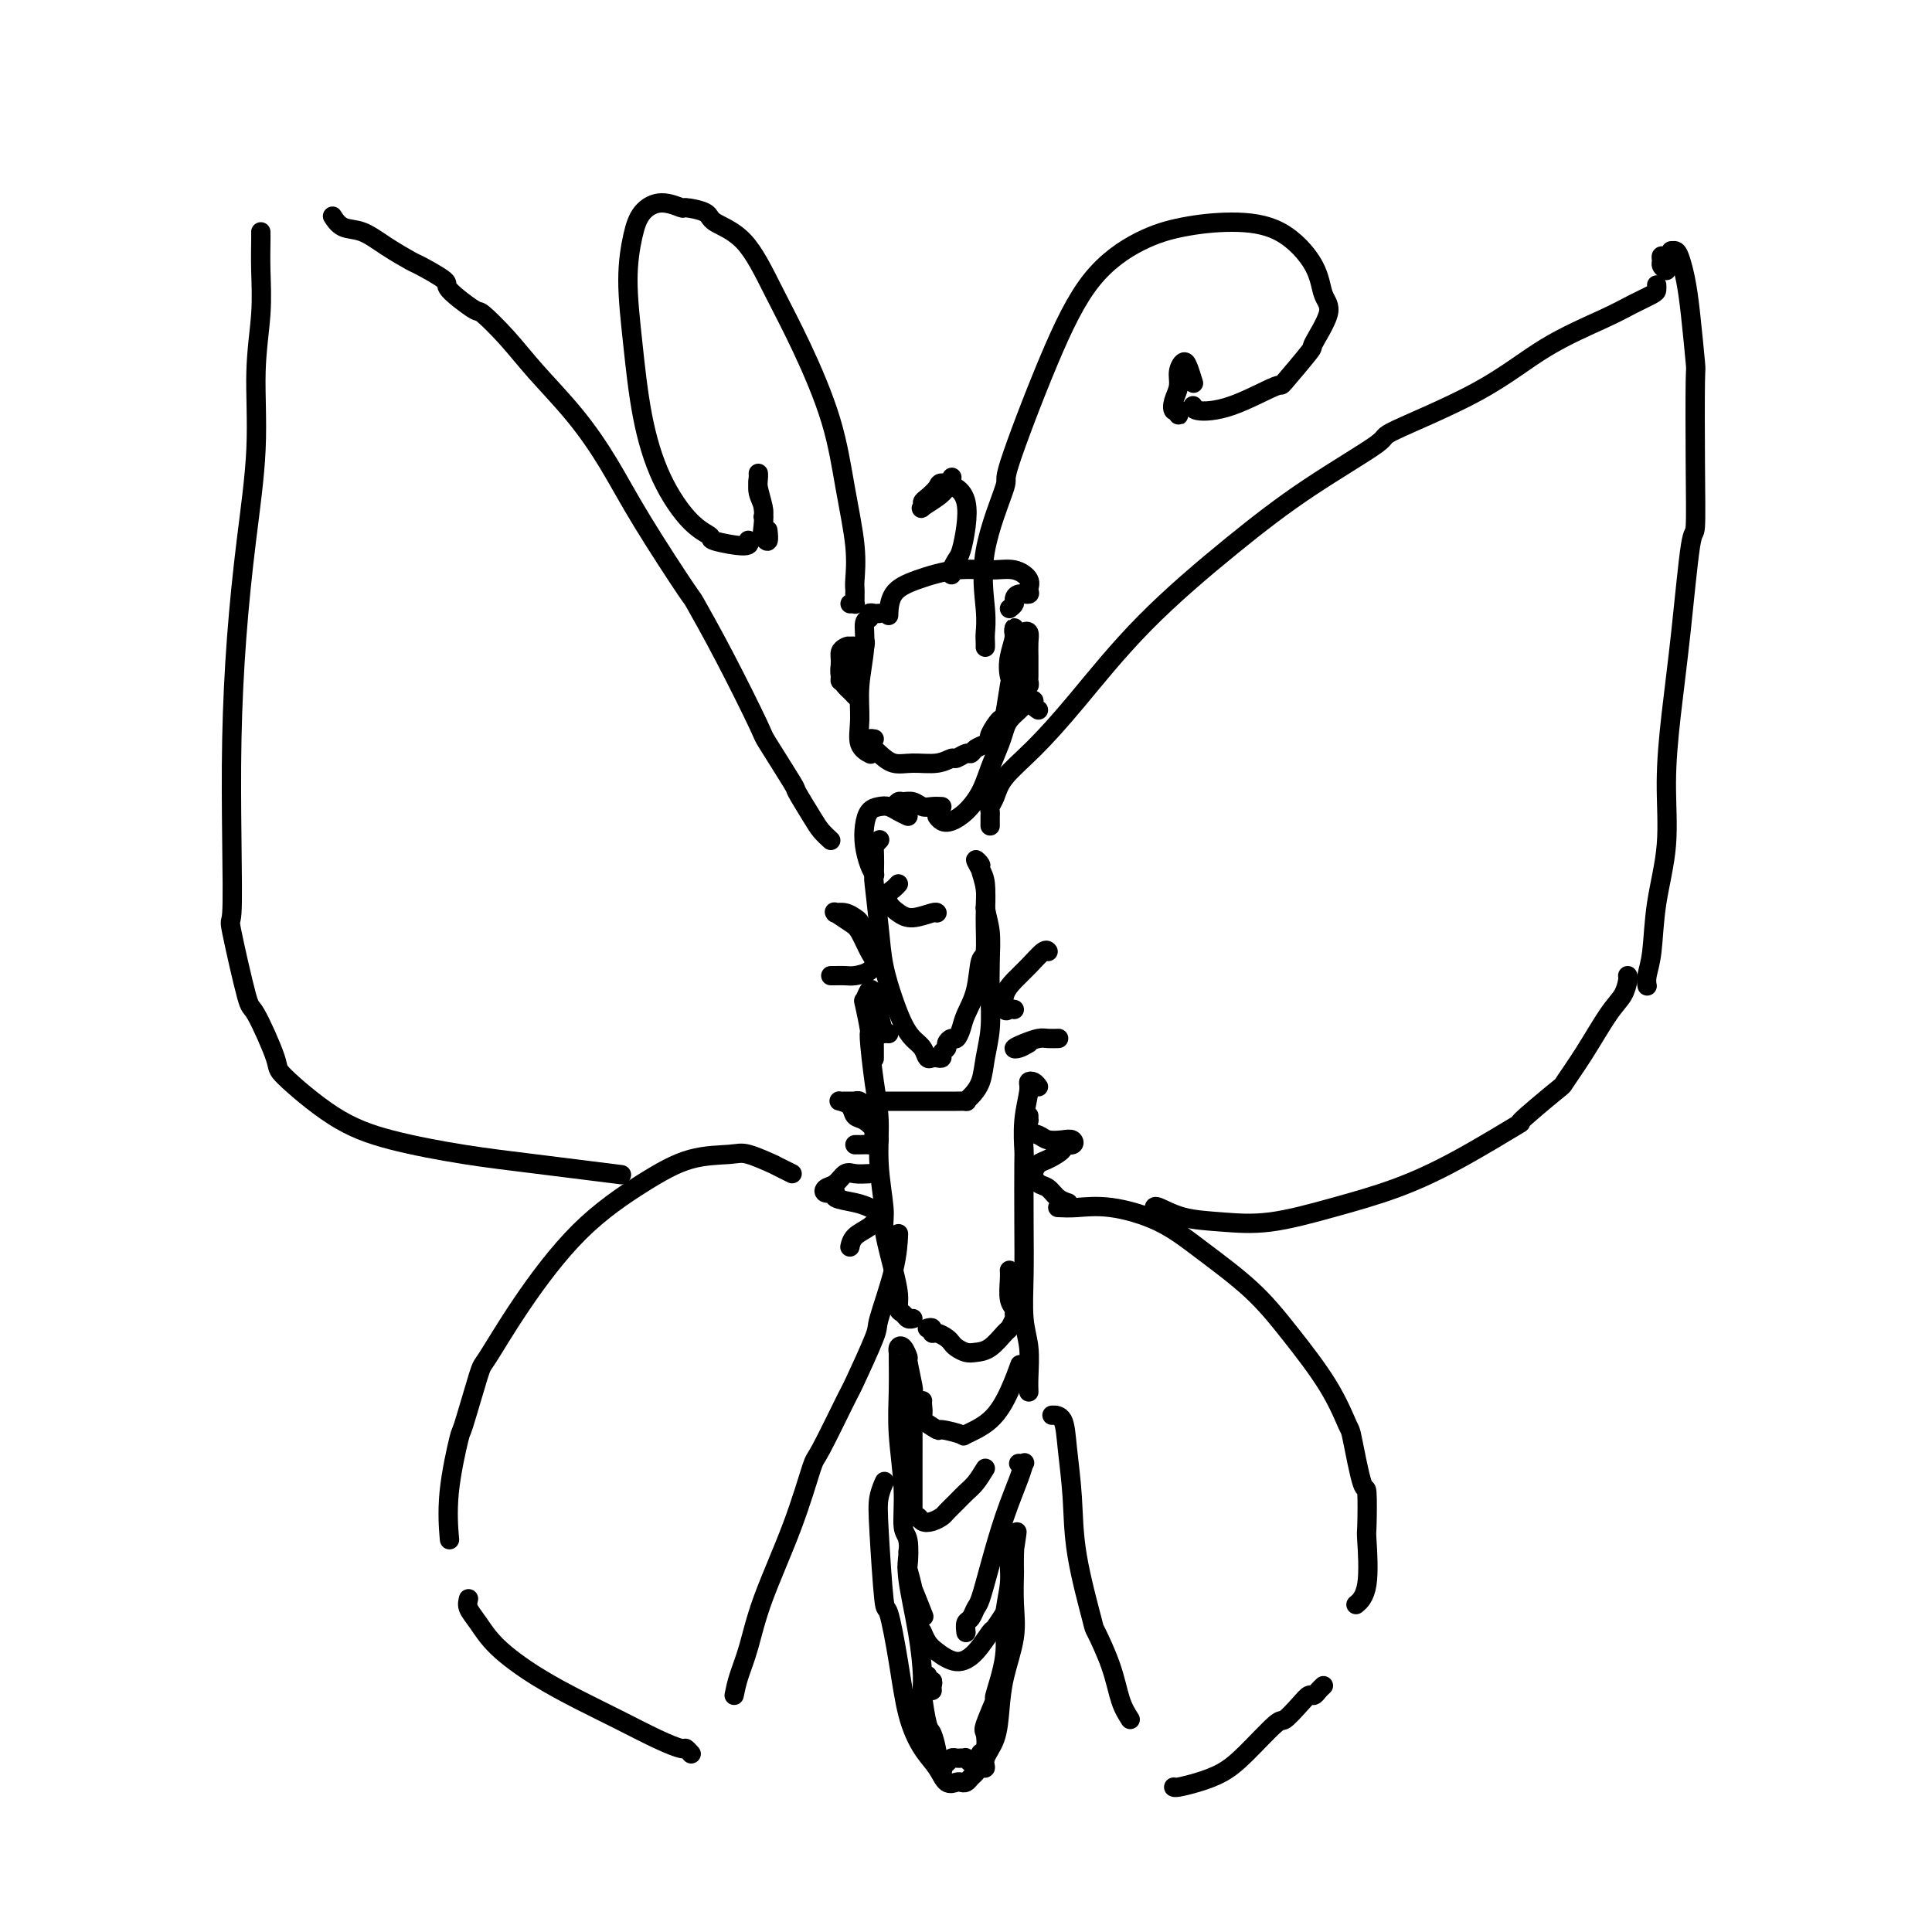 <svg viewBox='0 0 400 400' version='1.1' xmlns='http://www.w3.org/2000/svg' xmlns:xlink='http://www.w3.org/1999/xlink'><g fill='none' stroke='#000000' stroke-width='4' stroke-linecap='round' stroke-linejoin='round'><path d='M209,126c0.436,-0.341 0.873,-0.682 1,-1c0.127,-0.318 -0.055,-0.612 0,-1c0.055,-0.388 0.347,-0.868 1,-1c0.653,-0.132 1.668,0.084 2,0c0.332,-0.084 -0.018,-0.469 0,-1c0.018,-0.531 0.404,-1.209 0,-2c-0.404,-0.791 -1.597,-1.697 -3,-2c-1.403,-0.303 -3.017,-0.003 -5,0c-1.983,0.003 -4.335,-0.289 -7,0c-2.665,0.289 -5.642,1.160 -8,2c-2.358,0.840 -4.096,1.649 -5,3c-0.904,1.351 -0.972,3.243 -1,4c-0.028,0.757 -0.014,0.378 0,0'/><path d='M182,127c-0.301,0.029 -0.601,0.059 -1,0c-0.399,-0.059 -0.895,-0.205 -1,0c-0.105,0.205 0.183,0.763 0,1c-0.183,0.237 -0.836,0.154 -1,1c-0.164,0.846 0.159,2.623 0,5c-0.159,2.377 -0.802,5.355 -1,8c-0.198,2.645 0.050,4.956 0,7c-0.050,2.044 -0.398,3.819 0,5c0.398,1.181 1.542,1.766 2,2c0.458,0.234 0.229,0.117 0,0'/><path d='M181,153c-0.380,-0.069 -0.760,-0.138 -1,0c-0.240,0.138 -0.339,0.483 0,1c0.339,0.517 1.117,1.206 2,2c0.883,0.794 1.871,1.692 3,2c1.129,0.308 2.400,0.026 4,0c1.600,-0.026 3.528,0.204 5,0c1.472,-0.204 2.488,-0.842 3,-1c0.512,-0.158 0.522,0.165 1,0c0.478,-0.165 1.425,-0.818 2,-1c0.575,-0.182 0.779,0.108 1,0c0.221,-0.108 0.458,-0.615 1,-1c0.542,-0.385 1.388,-0.648 2,-1c0.612,-0.352 0.990,-0.791 1,-1c0.010,-0.209 -0.347,-0.187 0,-1c0.347,-0.813 1.400,-2.461 2,-3c0.600,-0.539 0.749,0.033 1,-1c0.251,-1.033 0.604,-3.670 1,-6c0.396,-2.330 0.835,-4.354 1,-6c0.165,-1.646 0.057,-2.916 0,-4c-0.057,-1.084 -0.064,-1.983 0,-2c0.064,-0.017 0.199,0.847 0,2c-0.199,1.153 -0.733,2.596 -1,4c-0.267,1.404 -0.267,2.768 0,4c0.267,1.232 0.803,2.332 1,3c0.197,0.668 0.056,0.905 0,1c-0.056,0.095 -0.028,0.047 0,0'/><path d='M215,147c-0.456,-0.306 -0.913,-0.612 -1,-1c-0.087,-0.388 0.194,-0.858 0,-1c-0.194,-0.142 -0.864,0.045 -1,0c-0.136,-0.045 0.263,-0.320 0,0c-0.263,0.320 -1.187,1.235 -2,2c-0.813,0.765 -1.515,1.379 -2,2c-0.485,0.621 -0.751,1.247 -1,2c-0.249,0.753 -0.479,1.631 -1,3c-0.521,1.369 -1.333,3.229 -2,5c-0.667,1.771 -1.187,3.451 -2,5c-0.813,1.549 -1.917,2.965 -3,4c-1.083,1.035 -2.146,1.690 -3,2c-0.854,0.310 -1.499,0.276 -2,0c-0.501,-0.276 -0.857,-0.793 -1,-1c-0.143,-0.207 -0.071,-0.103 0,0'/><path d='M195,167c-0.665,-0.031 -1.330,-0.062 -2,0c-0.670,0.062 -1.346,0.217 -2,0c-0.654,-0.217 -1.287,-0.804 -2,-1c-0.713,-0.196 -1.508,0.000 -2,0c-0.492,-0.000 -0.682,-0.196 -1,0c-0.318,0.196 -0.766,0.785 -1,1c-0.234,0.215 -0.255,0.058 0,0c0.255,-0.058 0.787,-0.017 1,0c0.213,0.017 0.106,0.008 0,0'/><path d='M188,169c-0.665,-0.313 -1.331,-0.626 -2,-1c-0.669,-0.374 -1.343,-0.810 -2,-1c-0.657,-0.190 -1.298,-0.132 -2,0c-0.702,0.132 -1.467,0.340 -2,1c-0.533,0.660 -0.836,1.771 -1,3c-0.164,1.229 -0.188,2.577 0,4c0.188,1.423 0.589,2.922 1,4c0.411,1.078 0.832,1.737 1,2c0.168,0.263 0.084,0.132 0,0'/><path d='M182,174c0.113,-0.123 0.226,-0.247 0,0c-0.226,0.247 -0.789,0.864 -1,1c-0.211,0.136 -0.068,-0.210 0,1c0.068,1.210 0.063,3.975 0,5c-0.063,1.025 -0.183,0.312 0,2c0.183,1.688 0.668,5.779 1,9c0.332,3.221 0.513,5.572 1,8c0.487,2.428 1.282,4.931 2,7c0.718,2.069 1.358,3.703 2,5c0.642,1.297 1.285,2.256 2,3c0.715,0.744 1.502,1.272 2,2c0.498,0.728 0.707,1.656 1,2c0.293,0.344 0.671,0.103 1,0c0.329,-0.103 0.609,-0.069 1,0c0.391,0.069 0.892,0.172 1,0c0.108,-0.172 -0.178,-0.619 0,-1c0.178,-0.381 0.822,-0.696 1,-1c0.178,-0.304 -0.108,-0.597 0,-1c0.108,-0.403 0.610,-0.916 1,-1c0.390,-0.084 0.668,0.260 1,0c0.332,-0.260 0.720,-1.126 1,-2c0.280,-0.874 0.453,-1.758 1,-3c0.547,-1.242 1.468,-2.841 2,-5c0.532,-2.159 0.674,-4.876 1,-6c0.326,-1.124 0.835,-0.654 1,-2c0.165,-1.346 -0.013,-4.510 0,-7c0.013,-2.490 0.216,-4.308 0,-6c-0.216,-1.692 -0.853,-3.259 -1,-4c-0.147,-0.741 0.195,-0.657 0,-1c-0.195,-0.343 -0.929,-1.113 -1,-1c-0.071,0.113 0.519,1.107 1,2c0.481,0.893 0.852,1.684 1,3c0.148,1.316 0.074,3.158 0,5'/><path d='M204,188c0.380,2.095 0.831,3.332 1,5c0.169,1.668 0.057,3.766 0,6c-0.057,2.234 -0.060,4.605 0,7c0.060,2.395 0.184,4.813 0,7c-0.184,2.187 -0.674,4.141 -1,6c-0.326,1.859 -0.486,3.622 -1,5c-0.514,1.378 -1.381,2.369 -2,3c-0.619,0.631 -0.991,0.901 -1,1c-0.009,0.099 0.346,0.027 0,0c-0.346,-0.027 -1.393,-0.007 -2,0c-0.607,0.007 -0.775,0.002 -1,0c-0.225,-0.002 -0.507,-0.001 -1,0c-0.493,0.001 -1.197,0.000 -2,0c-0.803,-0.000 -1.704,-0.000 -3,0c-1.296,0.000 -2.988,0.000 -4,0c-1.012,-0.000 -1.343,-0.000 -2,0c-0.657,0.000 -1.638,0.000 -2,0c-0.362,-0.000 -0.103,-0.000 0,0c0.103,0.000 0.052,0.000 0,0'/><path d='M183,214c-0.332,-1.285 -0.664,-2.570 -1,-4c-0.336,-1.430 -0.674,-3.005 -1,-4c-0.326,-0.995 -0.638,-1.409 -1,-1c-0.362,0.409 -0.774,1.640 -1,2c-0.226,0.360 -0.267,-0.151 0,1c0.267,1.151 0.841,3.962 1,5c0.159,1.038 -0.097,0.302 0,2c0.097,1.698 0.547,5.831 1,9c0.453,3.169 0.909,5.373 1,8c0.091,2.627 -0.183,5.678 0,9c0.183,3.322 0.824,6.917 1,9c0.176,2.083 -0.111,2.656 0,4c0.111,1.344 0.621,3.459 1,5c0.379,1.541 0.626,2.508 1,4c0.374,1.492 0.874,3.510 1,5c0.126,1.490 -0.124,2.452 0,3c0.124,0.548 0.621,0.683 1,1c0.379,0.317 0.641,0.816 1,1c0.359,0.184 0.817,0.053 1,0c0.183,-0.053 0.092,-0.026 0,0'/><path d='M192,275c0.439,-0.120 0.877,-0.239 1,0c0.123,0.239 -0.070,0.837 0,1c0.070,0.163 0.403,-0.110 1,0c0.597,0.110 1.458,0.604 2,1c0.542,0.396 0.767,0.694 1,1c0.233,0.306 0.476,0.621 1,1c0.524,0.379 1.330,0.821 2,1c0.670,0.179 1.202,0.094 2,0c0.798,-0.094 1.860,-0.196 3,-1c1.140,-0.804 2.359,-2.309 3,-3c0.641,-0.691 0.704,-0.567 1,-1c0.296,-0.433 0.825,-1.421 1,-2c0.175,-0.579 -0.006,-0.747 0,-1c0.006,-0.253 0.198,-0.590 0,-1c-0.198,-0.410 -0.785,-0.893 -1,-2c-0.215,-1.107 -0.058,-2.836 0,-4c0.058,-1.164 0.017,-1.761 0,-2c-0.017,-0.239 -0.008,-0.119 0,0'/><path d='M215,225c-0.301,-0.398 -0.603,-0.796 -1,-1c-0.397,-0.204 -0.891,-0.215 -1,0c-0.109,0.215 0.167,0.654 0,2c-0.167,1.346 -0.776,3.598 -1,6c-0.224,2.402 -0.061,4.952 0,6c0.061,1.048 0.020,0.592 0,3c-0.020,2.408 -0.019,7.680 0,12c0.019,4.320 0.058,7.687 0,11c-0.058,3.313 -0.212,6.573 0,9c0.212,2.427 0.789,4.022 1,6c0.211,1.978 0.057,4.340 0,6c-0.057,1.660 -0.016,2.617 0,3c0.016,0.383 0.008,0.191 0,0'/><path d='M204,304c-0.665,1.088 -1.329,2.175 -2,3c-0.671,0.825 -1.348,1.387 -2,2c-0.652,0.613 -1.278,1.276 -2,2c-0.722,0.724 -1.541,1.511 -2,2c-0.459,0.489 -0.557,0.682 -1,1c-0.443,0.318 -1.229,0.761 -2,1c-0.771,0.239 -1.527,0.275 -2,0c-0.473,-0.275 -0.663,-0.861 -1,-1c-0.337,-0.139 -0.822,0.168 -1,0c-0.178,-0.168 -0.047,-0.812 0,-1c0.047,-0.188 0.012,0.079 0,-1c-0.012,-1.079 -0.002,-3.503 0,-5c0.002,-1.497 -0.003,-2.066 0,-4c0.003,-1.934 0.016,-5.234 0,-8c-0.016,-2.766 -0.060,-4.997 0,-6c0.060,-1.003 0.222,-0.778 0,-2c-0.222,-1.222 -0.830,-3.893 -1,-5c-0.170,-1.107 0.098,-0.652 0,-1c-0.098,-0.348 -0.562,-1.499 -1,-2c-0.438,-0.501 -0.851,-0.352 -1,0c-0.149,0.352 -0.036,0.905 0,1c0.036,0.095 -0.005,-0.269 0,1c0.005,1.269 0.058,4.171 0,7c-0.058,2.829 -0.225,5.586 0,9c0.225,3.414 0.844,7.485 1,11c0.156,3.515 -0.150,6.475 0,8c0.150,1.525 0.756,1.615 1,3c0.244,1.385 0.125,4.064 0,5c-0.125,0.936 -0.257,0.129 0,1c0.257,0.871 0.904,3.419 1,4c0.096,0.581 -0.359,-0.805 0,0c0.359,0.805 1.531,3.801 2,5c0.469,1.199 0.234,0.599 0,0'/><path d='M200,338c-0.088,-0.787 -0.176,-1.574 0,-2c0.176,-0.426 0.616,-0.491 1,-1c0.384,-0.509 0.712,-1.462 1,-2c0.288,-0.538 0.536,-0.659 1,-2c0.464,-1.341 1.145,-3.900 2,-7c0.855,-3.100 1.886,-6.740 3,-10c1.114,-3.260 2.313,-6.142 3,-8c0.687,-1.858 0.864,-2.694 1,-3c0.136,-0.306 0.232,-0.082 0,0c-0.232,0.082 -0.793,0.022 -1,0c-0.207,-0.022 -0.059,-0.006 0,0c0.059,0.006 0.030,0.003 0,0'/><path d='M205,171c-0.006,-0.752 -0.013,-1.505 0,-2c0.013,-0.495 0.044,-0.733 0,-1c-0.044,-0.267 -0.164,-0.562 0,-1c0.164,-0.438 0.610,-1.018 1,-2c0.390,-0.982 0.723,-2.365 2,-4c1.277,-1.635 3.498,-3.521 6,-6c2.502,-2.479 5.286,-5.551 9,-10c3.714,-4.449 8.358,-10.276 14,-16c5.642,-5.724 12.283,-11.346 18,-16c5.717,-4.654 10.512,-8.340 16,-12c5.488,-3.660 11.671,-7.295 14,-9c2.329,-1.705 0.803,-1.482 4,-3c3.197,-1.518 11.116,-4.778 17,-8c5.884,-3.222 9.734,-6.407 14,-9c4.266,-2.593 8.947,-4.593 12,-6c3.053,-1.407 4.478,-2.219 6,-3c1.522,-0.781 3.140,-1.529 4,-2c0.860,-0.471 0.962,-0.665 1,-1c0.038,-0.335 0.011,-0.810 0,-1c-0.011,-0.190 -0.005,-0.095 0,0'/><path d='M345,56c-0.428,-0.342 -0.857,-0.684 -1,-1c-0.143,-0.316 -0.001,-0.606 0,-1c0.001,-0.394 -0.140,-0.891 0,-1c0.140,-0.109 0.562,0.172 1,0c0.438,-0.172 0.891,-0.796 1,-1c0.109,-0.204 -0.126,0.010 0,0c0.126,-0.010 0.612,-0.246 1,0c0.388,0.246 0.678,0.974 1,2c0.322,1.026 0.674,2.350 1,4c0.326,1.650 0.624,3.625 1,7c0.376,3.375 0.831,8.151 1,10c0.169,1.849 0.054,0.770 0,4c-0.054,3.230 -0.045,10.770 0,17c0.045,6.230 0.127,11.150 0,13c-0.127,1.850 -0.463,0.629 -1,4c-0.537,3.371 -1.275,11.335 -2,18c-0.725,6.665 -1.437,12.032 -2,17c-0.563,4.968 -0.978,9.537 -1,14c-0.022,4.463 0.348,8.821 0,13c-0.348,4.179 -1.414,8.178 -2,12c-0.586,3.822 -0.693,7.468 -1,10c-0.307,2.532 -0.813,3.951 -1,5c-0.187,1.049 -0.053,1.728 0,2c0.053,0.272 0.027,0.136 0,0'/><path d='M337,202c0.054,0.152 0.108,0.304 0,1c-0.108,0.696 -0.379,1.935 -1,3c-0.621,1.065 -1.592,1.955 -3,4c-1.408,2.045 -3.254,5.246 -5,8c-1.746,2.754 -3.392,5.060 -4,6c-0.608,0.940 -0.176,0.512 -2,2c-1.824,1.488 -5.903,4.890 -7,6c-1.097,1.110 0.787,-0.073 -1,1c-1.787,1.073 -7.245,4.404 -12,7c-4.755,2.596 -8.809,4.459 -13,6c-4.191,1.541 -8.521,2.759 -13,4c-4.479,1.241 -9.109,2.504 -13,3c-3.891,0.496 -7.043,0.224 -10,0c-2.957,-0.224 -5.721,-0.400 -8,-1c-2.279,-0.600 -4.075,-1.623 -5,-2c-0.925,-0.377 -0.979,-0.108 -1,0c-0.021,0.108 -0.011,0.054 0,0'/><path d='M219,250c1.146,0.056 2.293,0.112 4,0c1.707,-0.112 3.976,-0.391 7,0c3.024,0.391 6.805,1.451 10,3c3.195,1.549 5.805,3.586 9,6c3.195,2.414 6.973,5.206 10,8c3.027,2.794 5.301,5.592 8,9c2.699,3.408 5.823,7.428 8,11c2.177,3.572 3.407,6.695 4,8c0.593,1.305 0.551,0.790 1,3c0.449,2.210 1.390,7.144 2,9c0.610,1.856 0.888,0.634 1,2c0.112,1.366 0.058,5.319 0,7c-0.058,1.681 -0.119,1.090 0,3c0.119,1.910 0.417,6.322 0,9c-0.417,2.678 -1.548,3.622 -2,4c-0.452,0.378 -0.226,0.189 0,0'/><path d='M274,349c-0.330,0.300 -0.659,0.600 -1,1c-0.341,0.400 -0.693,0.901 -1,1c-0.307,0.099 -0.570,-0.203 -1,0c-0.430,0.203 -1.026,0.911 -2,2c-0.974,1.089 -2.325,2.557 -3,3c-0.675,0.443 -0.675,-0.140 -2,1c-1.325,1.140 -3.977,4.004 -6,6c-2.023,1.996 -3.418,3.123 -5,4c-1.582,0.877 -3.352,1.503 -5,2c-1.648,0.497 -3.174,0.865 -4,1c-0.826,0.135 -0.950,0.039 -1,0c-0.050,-0.039 -0.025,-0.019 0,0'/><path d='M234,356c-0.708,-1.109 -1.416,-2.217 -2,-4c-0.584,-1.783 -1.045,-4.240 -2,-7c-0.955,-2.760 -2.403,-5.822 -3,-7c-0.597,-1.178 -0.344,-0.473 -1,-3c-0.656,-2.527 -2.222,-8.285 -3,-13c-0.778,-4.715 -0.769,-8.388 -1,-12c-0.231,-3.612 -0.701,-7.164 -1,-10c-0.299,-2.836 -0.427,-4.956 -1,-6c-0.573,-1.044 -1.592,-1.013 -2,-1c-0.408,0.013 -0.204,0.006 0,0'/><path d='M172,174c-0.712,-0.658 -1.425,-1.316 -2,-2c-0.575,-0.684 -1.014,-1.395 -2,-3c-0.986,-1.605 -2.519,-4.104 -3,-5c-0.481,-0.896 0.091,-0.190 -1,-2c-1.091,-1.810 -3.844,-6.138 -5,-8c-1.156,-1.862 -0.716,-1.260 -2,-4c-1.284,-2.740 -4.291,-8.823 -7,-14c-2.709,-5.177 -5.120,-9.448 -6,-11c-0.880,-1.552 -0.229,-0.384 -2,-3c-1.771,-2.616 -5.963,-9.016 -9,-14c-3.037,-4.984 -4.919,-8.552 -7,-12c-2.081,-3.448 -4.360,-6.777 -7,-10c-2.640,-3.223 -5.641,-6.342 -8,-9c-2.359,-2.658 -4.077,-4.857 -6,-7c-1.923,-2.143 -4.050,-4.231 -5,-5c-0.950,-0.769 -0.724,-0.218 -2,-1c-1.276,-0.782 -4.055,-2.898 -5,-4c-0.945,-1.102 -0.054,-1.192 -1,-2c-0.946,-0.808 -3.727,-2.334 -5,-3c-1.273,-0.666 -1.038,-0.473 -2,-1c-0.962,-0.527 -3.120,-1.774 -5,-3c-1.880,-1.226 -3.483,-2.432 -5,-3c-1.517,-0.568 -2.947,-0.499 -4,-1c-1.053,-0.501 -1.729,-1.572 -2,-2c-0.271,-0.428 -0.135,-0.214 0,0'/><path d='M54,48c0.009,0.368 0.018,0.735 0,2c-0.018,1.265 -0.063,3.427 0,6c0.063,2.573 0.235,5.556 0,9c-0.235,3.444 -0.876,7.348 -1,12c-0.124,4.652 0.268,10.052 0,16c-0.268,5.948 -1.195,12.444 -2,19c-0.805,6.556 -1.486,13.174 -2,20c-0.514,6.826 -0.859,13.862 -1,21c-0.141,7.138 -0.076,14.377 0,21c0.076,6.623 0.165,12.629 0,15c-0.165,2.371 -0.584,1.105 0,4c0.584,2.895 2.171,9.950 3,13c0.829,3.050 0.899,2.094 2,4c1.101,1.906 3.233,6.674 4,9c0.767,2.326 0.168,2.208 2,4c1.832,1.792 6.094,5.493 10,8c3.906,2.507 7.455,3.821 12,5c4.545,1.179 10.084,2.223 15,3c4.916,0.777 9.208,1.286 15,2c5.792,0.714 13.083,1.633 16,2c2.917,0.367 1.458,0.184 0,0'/><path d='M164,243c-0.583,-0.293 -1.167,-0.586 -2,-1c-0.833,-0.414 -1.917,-0.947 -2,-1c-0.083,-0.053 0.834,0.376 0,0c-0.834,-0.376 -3.417,-1.557 -5,-2c-1.583,-0.443 -2.164,-0.147 -4,0c-1.836,0.147 -4.926,0.145 -8,1c-3.074,0.855 -6.131,2.566 -10,5c-3.869,2.434 -8.550,5.589 -13,10c-4.450,4.411 -8.668,10.077 -12,15c-3.332,4.923 -5.776,9.103 -7,11c-1.224,1.897 -1.228,1.511 -2,4c-0.772,2.489 -2.312,7.852 -3,10c-0.688,2.148 -0.525,1.081 -1,3c-0.475,1.919 -1.590,6.824 -2,11c-0.410,4.176 -0.117,7.622 0,9c0.117,1.378 0.059,0.689 0,0'/><path d='M97,331c-0.154,0.618 -0.308,1.235 0,2c0.308,0.765 1.079,1.677 2,3c0.921,1.323 1.991,3.057 4,5c2.009,1.943 4.955,4.094 8,6c3.045,1.906 6.188,3.567 9,5c2.812,1.433 5.293,2.636 8,4c2.707,1.364 5.640,2.888 8,4c2.360,1.112 4.148,1.814 5,2c0.852,0.186 0.768,-0.142 1,0c0.232,0.142 0.781,0.755 1,1c0.219,0.245 0.110,0.123 0,0'/><path d='M152,351c0.247,-1.218 0.493,-2.436 1,-4c0.507,-1.564 1.273,-3.475 2,-6c0.727,-2.525 1.414,-5.665 3,-10c1.586,-4.335 4.071,-9.864 6,-15c1.929,-5.136 3.302,-9.877 4,-12c0.698,-2.123 0.720,-1.626 2,-4c1.280,-2.374 3.817,-7.620 5,-10c1.183,-2.380 1.010,-1.896 2,-4c0.990,-2.104 3.141,-6.796 4,-9c0.859,-2.204 0.426,-1.921 1,-4c0.574,-2.079 2.154,-6.521 3,-10c0.846,-3.479 0.956,-5.994 1,-7c0.044,-1.006 0.022,-0.503 0,0'/><path d='M180,243c-1.087,0.055 -2.174,0.110 -3,0c-0.826,-0.110 -1.390,-0.384 -2,0c-0.610,0.384 -1.267,1.426 -2,2c-0.733,0.574 -1.543,0.679 -2,1c-0.457,0.321 -0.562,0.860 0,1c0.562,0.140 1.790,-0.117 2,0c0.210,0.117 -0.597,0.608 0,1c0.597,0.392 2.600,0.686 4,1c1.400,0.314 2.197,0.650 3,1c0.803,0.350 1.613,0.714 2,1c0.387,0.286 0.352,0.494 0,1c-0.352,0.506 -1.022,1.311 -2,2c-0.978,0.689 -2.263,1.262 -3,2c-0.737,0.738 -0.925,1.639 -1,2c-0.075,0.361 -0.038,0.180 0,0'/><path d='M210,209c-0.321,-0.071 -0.641,-0.143 -1,0c-0.359,0.143 -0.755,0.500 -1,0c-0.245,-0.500 -0.339,-1.857 0,-3c0.339,-1.143 1.110,-2.071 2,-3c0.890,-0.929 1.898,-1.857 3,-3c1.102,-1.143 2.297,-2.500 3,-3c0.703,-0.500 0.915,-0.143 1,0c0.085,0.143 0.042,0.071 0,0'/><path d='M213,216c-0.693,0.400 -1.385,0.801 -2,1c-0.615,0.199 -1.152,0.197 -1,0c0.152,-0.197 0.994,-0.589 2,-1c1.006,-0.411 2.177,-0.842 3,-1c0.823,-0.158 1.299,-0.042 2,0c0.701,0.042 1.629,0.012 2,0c0.371,-0.012 0.186,-0.006 0,0'/><path d='M213,232c0.004,-0.551 0.007,-1.101 0,-1c-0.007,0.101 -0.025,0.854 0,1c0.025,0.146 0.093,-0.314 0,0c-0.093,0.314 -0.347,1.404 0,2c0.347,0.596 1.297,0.700 2,1c0.703,0.300 1.161,0.798 2,1c0.839,0.202 2.059,0.109 3,0c0.941,-0.109 1.601,-0.232 2,0c0.399,0.232 0.535,0.821 0,1c-0.535,0.179 -1.741,-0.051 -2,0c-0.259,0.051 0.430,0.385 0,1c-0.430,0.615 -1.980,1.512 -3,2c-1.020,0.488 -1.511,0.568 -2,1c-0.489,0.432 -0.975,1.216 -1,2c-0.025,0.784 0.410,1.569 1,2c0.590,0.431 1.333,0.507 2,1c0.667,0.493 1.256,1.402 2,2c0.744,0.598 1.641,0.885 2,1c0.359,0.115 0.179,0.057 0,0'/><path d='M179,193c0.118,-0.447 0.236,-0.894 0,-1c-0.236,-0.106 -0.828,0.129 -1,0c-0.172,-0.129 0.074,-0.623 0,-1c-0.074,-0.377 -0.467,-0.639 -1,-1c-0.533,-0.361 -1.205,-0.822 -2,-1c-0.795,-0.178 -1.714,-0.072 -2,0c-0.286,0.072 0.059,0.110 0,0c-0.059,-0.110 -0.523,-0.367 0,0c0.523,0.367 2.034,1.359 3,2c0.966,0.641 1.387,0.932 2,2c0.613,1.068 1.416,2.913 2,4c0.584,1.087 0.947,1.416 1,2c0.053,0.584 -0.205,1.425 -1,2c-0.795,0.575 -2.126,0.886 -3,1c-0.874,0.114 -1.292,0.030 -2,0c-0.708,-0.030 -1.705,-0.008 -2,0c-0.295,0.008 0.113,0.002 0,0c-0.113,-0.002 -0.747,-0.001 -1,0c-0.253,0.001 -0.127,0.000 0,0'/><path d='M184,214c-0.876,-0.399 -1.751,-0.797 -2,-1c-0.249,-0.203 0.130,-0.210 0,0c-0.130,0.210 -0.767,0.638 -1,1c-0.233,0.362 -0.062,0.657 0,1c0.062,0.343 0.017,0.733 0,1c-0.017,0.267 -0.004,0.412 0,1c0.004,0.588 0.001,1.620 0,2c-0.001,0.380 -0.000,0.109 0,0c0.000,-0.109 0.000,-0.054 0,0'/><path d='M182,229c-0.754,-0.030 -1.508,-0.061 -2,0c-0.492,0.061 -0.723,0.212 -1,0c-0.277,-0.212 -0.599,-0.789 -1,-1c-0.401,-0.211 -0.881,-0.056 -1,0c-0.119,0.056 0.124,0.015 0,0c-0.124,-0.015 -0.615,-0.002 -1,0c-0.385,0.002 -0.665,-0.007 -1,0c-0.335,0.007 -0.725,0.028 -1,0c-0.275,-0.028 -0.434,-0.106 0,0c0.434,0.106 1.460,0.396 2,1c0.540,0.604 0.594,1.524 1,2c0.406,0.476 1.163,0.510 2,1c0.837,0.490 1.753,1.438 2,2c0.247,0.562 -0.175,0.739 0,1c0.175,0.261 0.947,0.606 1,1c0.053,0.394 -0.613,0.838 -1,1c-0.387,0.162 -0.496,0.043 -1,0c-0.504,-0.043 -1.403,-0.012 -2,0c-0.597,0.012 -0.891,0.003 -1,0c-0.109,-0.003 -0.031,-0.001 0,0c0.031,0.001 0.016,0.000 0,0'/><path d='M197,119c-0.090,-0.226 -0.181,-0.451 0,-1c0.181,-0.549 0.632,-1.421 1,-2c0.368,-0.579 0.652,-0.863 1,-2c0.348,-1.137 0.760,-3.126 1,-5c0.240,-1.874 0.306,-3.634 0,-5c-0.306,-1.366 -0.986,-2.339 -2,-3c-1.014,-0.661 -2.362,-1.011 -3,-1c-0.638,0.011 -0.566,0.383 -1,1c-0.434,0.617 -1.375,1.480 -2,2c-0.625,0.520 -0.935,0.698 -1,1c-0.065,0.302 0.116,0.729 0,1c-0.116,0.271 -0.528,0.388 0,0c0.528,-0.388 1.997,-1.279 3,-2c1.003,-0.721 1.539,-1.271 2,-2c0.461,-0.729 0.846,-1.637 1,-2c0.154,-0.363 0.077,-0.182 0,0'/><path d='M204,134c0.009,-0.278 0.018,-0.557 0,-1c-0.018,-0.443 -0.064,-1.051 0,-2c0.064,-0.949 0.237,-2.237 0,-5c-0.237,-2.763 -0.882,-6.999 0,-12c0.882,-5.001 3.293,-10.768 4,-13c0.707,-2.232 -0.289,-0.930 1,-5c1.289,-4.070 4.865,-13.511 8,-21c3.135,-7.489 5.830,-13.024 9,-17c3.170,-3.976 6.814,-6.393 10,-8c3.186,-1.607 5.913,-2.404 9,-3c3.087,-0.596 6.533,-0.992 10,-1c3.467,-0.008 6.956,0.370 10,2c3.044,1.630 5.644,4.511 7,7c1.356,2.489 1.469,4.584 2,6c0.531,1.416 1.480,2.151 1,4c-0.480,1.849 -2.391,4.810 -3,6c-0.609,1.190 0.082,0.607 -1,2c-1.082,1.393 -3.936,4.762 -5,6c-1.064,1.238 -0.338,0.346 -2,1c-1.662,0.654 -5.714,2.856 -9,4c-3.286,1.144 -5.808,1.231 -7,1c-1.192,-0.231 -1.055,-0.780 -1,-1c0.055,-0.220 0.027,-0.110 0,0'/><path d='M244,85c0.008,-0.147 0.015,-0.293 0,0c-0.015,0.293 -0.053,1.026 0,1c0.053,-0.026 0.195,-0.811 0,-1c-0.195,-0.189 -0.729,0.219 -1,0c-0.271,-0.219 -0.280,-1.063 0,-2c0.280,-0.937 0.849,-1.967 1,-3c0.151,-1.033 -0.117,-2.070 0,-3c0.117,-0.930 0.619,-1.755 1,-2c0.381,-0.245 0.641,0.088 1,1c0.359,0.912 0.817,2.403 1,3c0.183,0.597 0.092,0.298 0,0'/><path d='M176,125c0.423,-0.024 0.845,-0.048 1,0c0.155,0.048 0.041,0.168 0,0c-0.041,-0.168 -0.009,-0.622 0,-1c0.009,-0.378 -0.003,-0.678 0,-1c0.003,-0.322 0.022,-0.665 0,-1c-0.022,-0.335 -0.087,-0.661 0,-2c0.087,-1.339 0.324,-3.690 0,-7c-0.324,-3.310 -1.210,-7.579 -2,-12c-0.790,-4.421 -1.483,-8.994 -3,-14c-1.517,-5.006 -3.856,-10.444 -6,-15c-2.144,-4.556 -4.092,-8.230 -6,-12c-1.908,-3.770 -3.776,-7.636 -6,-10c-2.224,-2.364 -4.804,-3.227 -6,-4c-1.196,-0.773 -1.010,-1.457 -2,-2c-0.990,-0.543 -3.158,-0.946 -4,-1c-0.842,-0.054 -0.360,0.240 -1,0c-0.640,-0.240 -2.404,-1.016 -4,-1c-1.596,0.016 -3.025,0.823 -4,2c-0.975,1.177 -1.495,2.723 -2,5c-0.505,2.277 -0.996,5.285 -1,9c-0.004,3.715 0.480,8.137 1,13c0.520,4.863 1.076,10.167 2,15c0.924,4.833 2.217,9.195 4,13c1.783,3.805 4.057,7.054 6,9c1.943,1.946 3.554,2.588 4,3c0.446,0.412 -0.272,0.595 1,1c1.272,0.405 4.535,1.032 6,1c1.465,-0.032 1.133,-0.723 1,-1c-0.133,-0.277 -0.066,-0.138 0,0'/><path d='M158,107c0.113,-0.444 0.227,-0.888 0,-2c-0.227,-1.112 -0.794,-2.891 -1,-4c-0.206,-1.109 -0.052,-1.547 0,-2c0.052,-0.453 -0.000,-0.921 0,-1c0.000,-0.079 0.052,0.230 0,1c-0.052,0.770 -0.206,2.002 0,3c0.206,0.998 0.773,1.763 1,3c0.227,1.237 0.113,2.948 0,4c-0.113,1.052 -0.226,1.447 0,2c0.226,0.553 0.792,1.264 1,1c0.208,-0.264 0.060,-1.504 0,-2c-0.060,-0.496 -0.030,-0.248 0,0'/><path d='M186,183c-0.321,0.357 -0.643,0.713 -1,1c-0.357,0.287 -0.751,0.504 -1,1c-0.249,0.496 -0.354,1.271 0,2c0.354,0.729 1.167,1.411 2,2c0.833,0.589 1.687,1.086 3,1c1.313,-0.086 3.084,-0.754 4,-1c0.916,-0.246 0.976,-0.070 1,0c0.024,0.070 0.012,0.035 0,0'/><path d='M179,134c0.121,-0.641 0.243,-1.282 0,-1c-0.243,0.282 -0.850,1.487 -1,2c-0.150,0.513 0.156,0.334 0,1c-0.156,0.666 -0.774,2.176 -1,3c-0.226,0.824 -0.061,0.960 0,2c0.061,1.040 0.016,2.982 0,3c-0.016,0.018 -0.004,-1.889 0,-3c0.004,-1.111 0.001,-1.425 0,-2c-0.001,-0.575 0.001,-1.411 0,-2c-0.001,-0.589 -0.003,-0.930 0,-1c0.003,-0.070 0.012,0.131 0,0c-0.012,-0.131 -0.046,-0.593 0,-1c0.046,-0.407 0.170,-0.758 0,-1c-0.170,-0.242 -0.635,-0.377 -1,0c-0.365,0.377 -0.631,1.264 -1,2c-0.369,0.736 -0.841,1.322 -1,2c-0.159,0.678 -0.004,1.447 0,2c0.004,0.553 -0.143,0.888 0,1c0.143,0.112 0.574,-0.001 1,0c0.426,0.001 0.845,0.116 1,0c0.155,-0.116 0.044,-0.462 0,-1c-0.044,-0.538 -0.022,-1.269 0,-2'/><path d='M176,138c0.298,-0.644 0.041,-1.253 0,-2c-0.041,-0.747 0.132,-1.630 0,-2c-0.132,-0.370 -0.568,-0.226 -1,0c-0.432,0.226 -0.859,0.532 -1,1c-0.141,0.468 0.004,1.096 0,2c-0.004,0.904 -0.159,2.085 0,3c0.159,0.915 0.630,1.565 1,2c0.370,0.435 0.638,0.656 1,1c0.362,0.344 0.818,0.813 1,1c0.182,0.187 0.091,0.094 0,0'/><path d='M211,131c-0.431,0.144 -0.863,0.289 -1,0c-0.137,-0.289 0.020,-1.011 0,-1c-0.020,0.011 -0.215,0.754 0,1c0.215,0.246 0.842,-0.007 1,0c0.158,0.007 -0.153,0.274 0,1c0.153,0.726 0.770,1.912 1,3c0.230,1.088 0.072,2.079 0,3c-0.072,0.921 -0.058,1.772 0,2c0.058,0.228 0.159,-0.166 0,0c-0.159,0.166 -0.579,0.894 -1,1c-0.421,0.106 -0.842,-0.408 -1,-1c-0.158,-0.592 -0.054,-1.262 0,-2c0.054,-0.738 0.057,-1.544 0,-2c-0.057,-0.456 -0.173,-0.562 0,-1c0.173,-0.438 0.635,-1.208 1,-2c0.365,-0.792 0.634,-1.608 1,-2c0.366,-0.392 0.830,-0.361 1,0c0.170,0.361 0.045,1.052 0,2c-0.045,0.948 -0.011,2.153 0,3c0.011,0.847 -0.001,1.337 0,2c0.001,0.663 0.014,1.498 0,2c-0.014,0.502 -0.055,0.671 0,1c0.055,0.329 0.207,0.819 0,1c-0.207,0.181 -0.773,0.052 -1,0c-0.227,-0.052 -0.113,-0.026 0,0'/><path d='M193,350c-0.030,-0.301 -0.061,-0.603 0,-1c0.061,-0.397 0.212,-0.891 0,-1c-0.212,-0.109 -0.789,0.167 -1,0c-0.211,-0.167 -0.057,-0.776 0,-1c0.057,-0.224 0.016,-0.064 0,0c-0.016,0.064 -0.008,0.032 0,0'/><path d='M188,322c-0.014,-0.455 -0.028,-0.911 0,-1c0.028,-0.089 0.098,0.188 0,1c-0.098,0.812 -0.363,2.158 0,5c0.363,2.842 1.354,7.178 2,11c0.646,3.822 0.948,7.128 1,9c0.052,1.872 -0.145,2.308 0,4c0.145,1.692 0.631,4.638 1,6c0.369,1.362 0.621,1.140 1,2c0.379,0.860 0.885,2.802 1,4c0.115,1.198 -0.162,1.653 0,2c0.162,0.347 0.764,0.587 1,1c0.236,0.413 0.105,1.000 0,1c-0.105,-0.000 -0.183,-0.589 0,-1c0.183,-0.411 0.627,-0.646 1,-1c0.373,-0.354 0.675,-0.827 1,-1c0.325,-0.173 0.675,-0.047 1,0c0.325,0.047 0.626,0.016 1,0c0.374,-0.016 0.821,-0.018 1,0c0.179,0.018 0.091,0.054 0,0c-0.091,-0.054 -0.183,-0.200 0,0c0.183,0.200 0.641,0.746 1,1c0.359,0.254 0.619,0.215 1,0c0.381,-0.215 0.885,-0.606 1,-1c0.115,-0.394 -0.157,-0.791 0,-1c0.157,-0.209 0.744,-0.232 1,-1c0.256,-0.768 0.182,-2.282 0,-3c-0.182,-0.718 -0.470,-0.640 0,-2c0.470,-1.360 1.699,-4.158 2,-5c0.301,-0.842 -0.326,0.273 0,-1c0.326,-1.273 1.607,-4.932 2,-8c0.393,-3.068 -0.101,-5.544 0,-8c0.101,-2.456 0.796,-4.892 1,-7c0.204,-2.108 -0.085,-3.888 0,-5c0.085,-1.112 0.542,-1.556 1,-2'/><path d='M210,321c1.083,-6.936 0.290,-2.777 0,-1c-0.290,1.777 -0.078,1.173 0,1c0.078,-0.173 0.023,0.085 0,1c-0.023,0.915 -0.013,2.486 0,3c0.013,0.514 0.028,-0.031 0,1c-0.028,1.031 -0.100,3.636 0,6c0.100,2.364 0.373,4.485 0,7c-0.373,2.515 -1.391,5.424 -2,8c-0.609,2.576 -0.807,4.819 -1,7c-0.193,2.181 -0.380,4.300 -1,6c-0.620,1.700 -1.672,2.980 -2,4c-0.328,1.020 0.067,1.780 0,2c-0.067,0.220 -0.595,-0.098 -1,0c-0.405,0.098 -0.685,0.614 -1,1c-0.315,0.386 -0.665,0.642 -1,1c-0.335,0.358 -0.655,0.820 -1,1c-0.345,0.180 -0.714,0.080 -1,0c-0.286,-0.080 -0.489,-0.141 -1,0c-0.511,0.141 -1.330,0.483 -2,0c-0.670,-0.483 -1.192,-1.792 -2,-3c-0.808,-1.208 -1.904,-2.315 -3,-4c-1.096,-1.685 -2.192,-3.948 -3,-7c-0.808,-3.052 -1.328,-6.893 -2,-11c-0.672,-4.107 -1.497,-8.481 -2,-10c-0.503,-1.519 -0.685,-0.183 -1,-3c-0.315,-2.817 -0.765,-9.786 -1,-14c-0.235,-4.214 -0.256,-5.673 0,-7c0.256,-1.327 0.787,-2.522 1,-3c0.213,-0.478 0.106,-0.239 0,0'/><path d='M191,338c-0.078,-0.184 -0.156,-0.368 0,0c0.156,0.368 0.546,1.289 1,2c0.454,0.711 0.971,1.213 2,2c1.029,0.787 2.570,1.860 4,2c1.430,0.140 2.748,-0.653 4,-2c1.252,-1.347 2.439,-3.248 3,-4c0.561,-0.752 0.497,-0.356 1,-1c0.503,-0.644 1.572,-2.327 2,-3c0.428,-0.673 0.214,-0.337 0,0'/><path d='M191,290c-0.025,0.210 -0.049,0.419 0,1c0.049,0.581 0.172,1.532 0,2c-0.172,0.468 -0.639,0.453 0,1c0.639,0.547 2.383,1.657 3,2c0.617,0.343 0.108,-0.080 1,0c0.892,0.080 3.185,0.662 4,1c0.815,0.338 0.152,0.433 1,0c0.848,-0.433 3.207,-1.394 5,-3c1.793,-1.606 3.021,-3.855 4,-6c0.979,-2.145 1.708,-4.184 2,-5c0.292,-0.816 0.146,-0.408 0,0'/></g>
</svg>